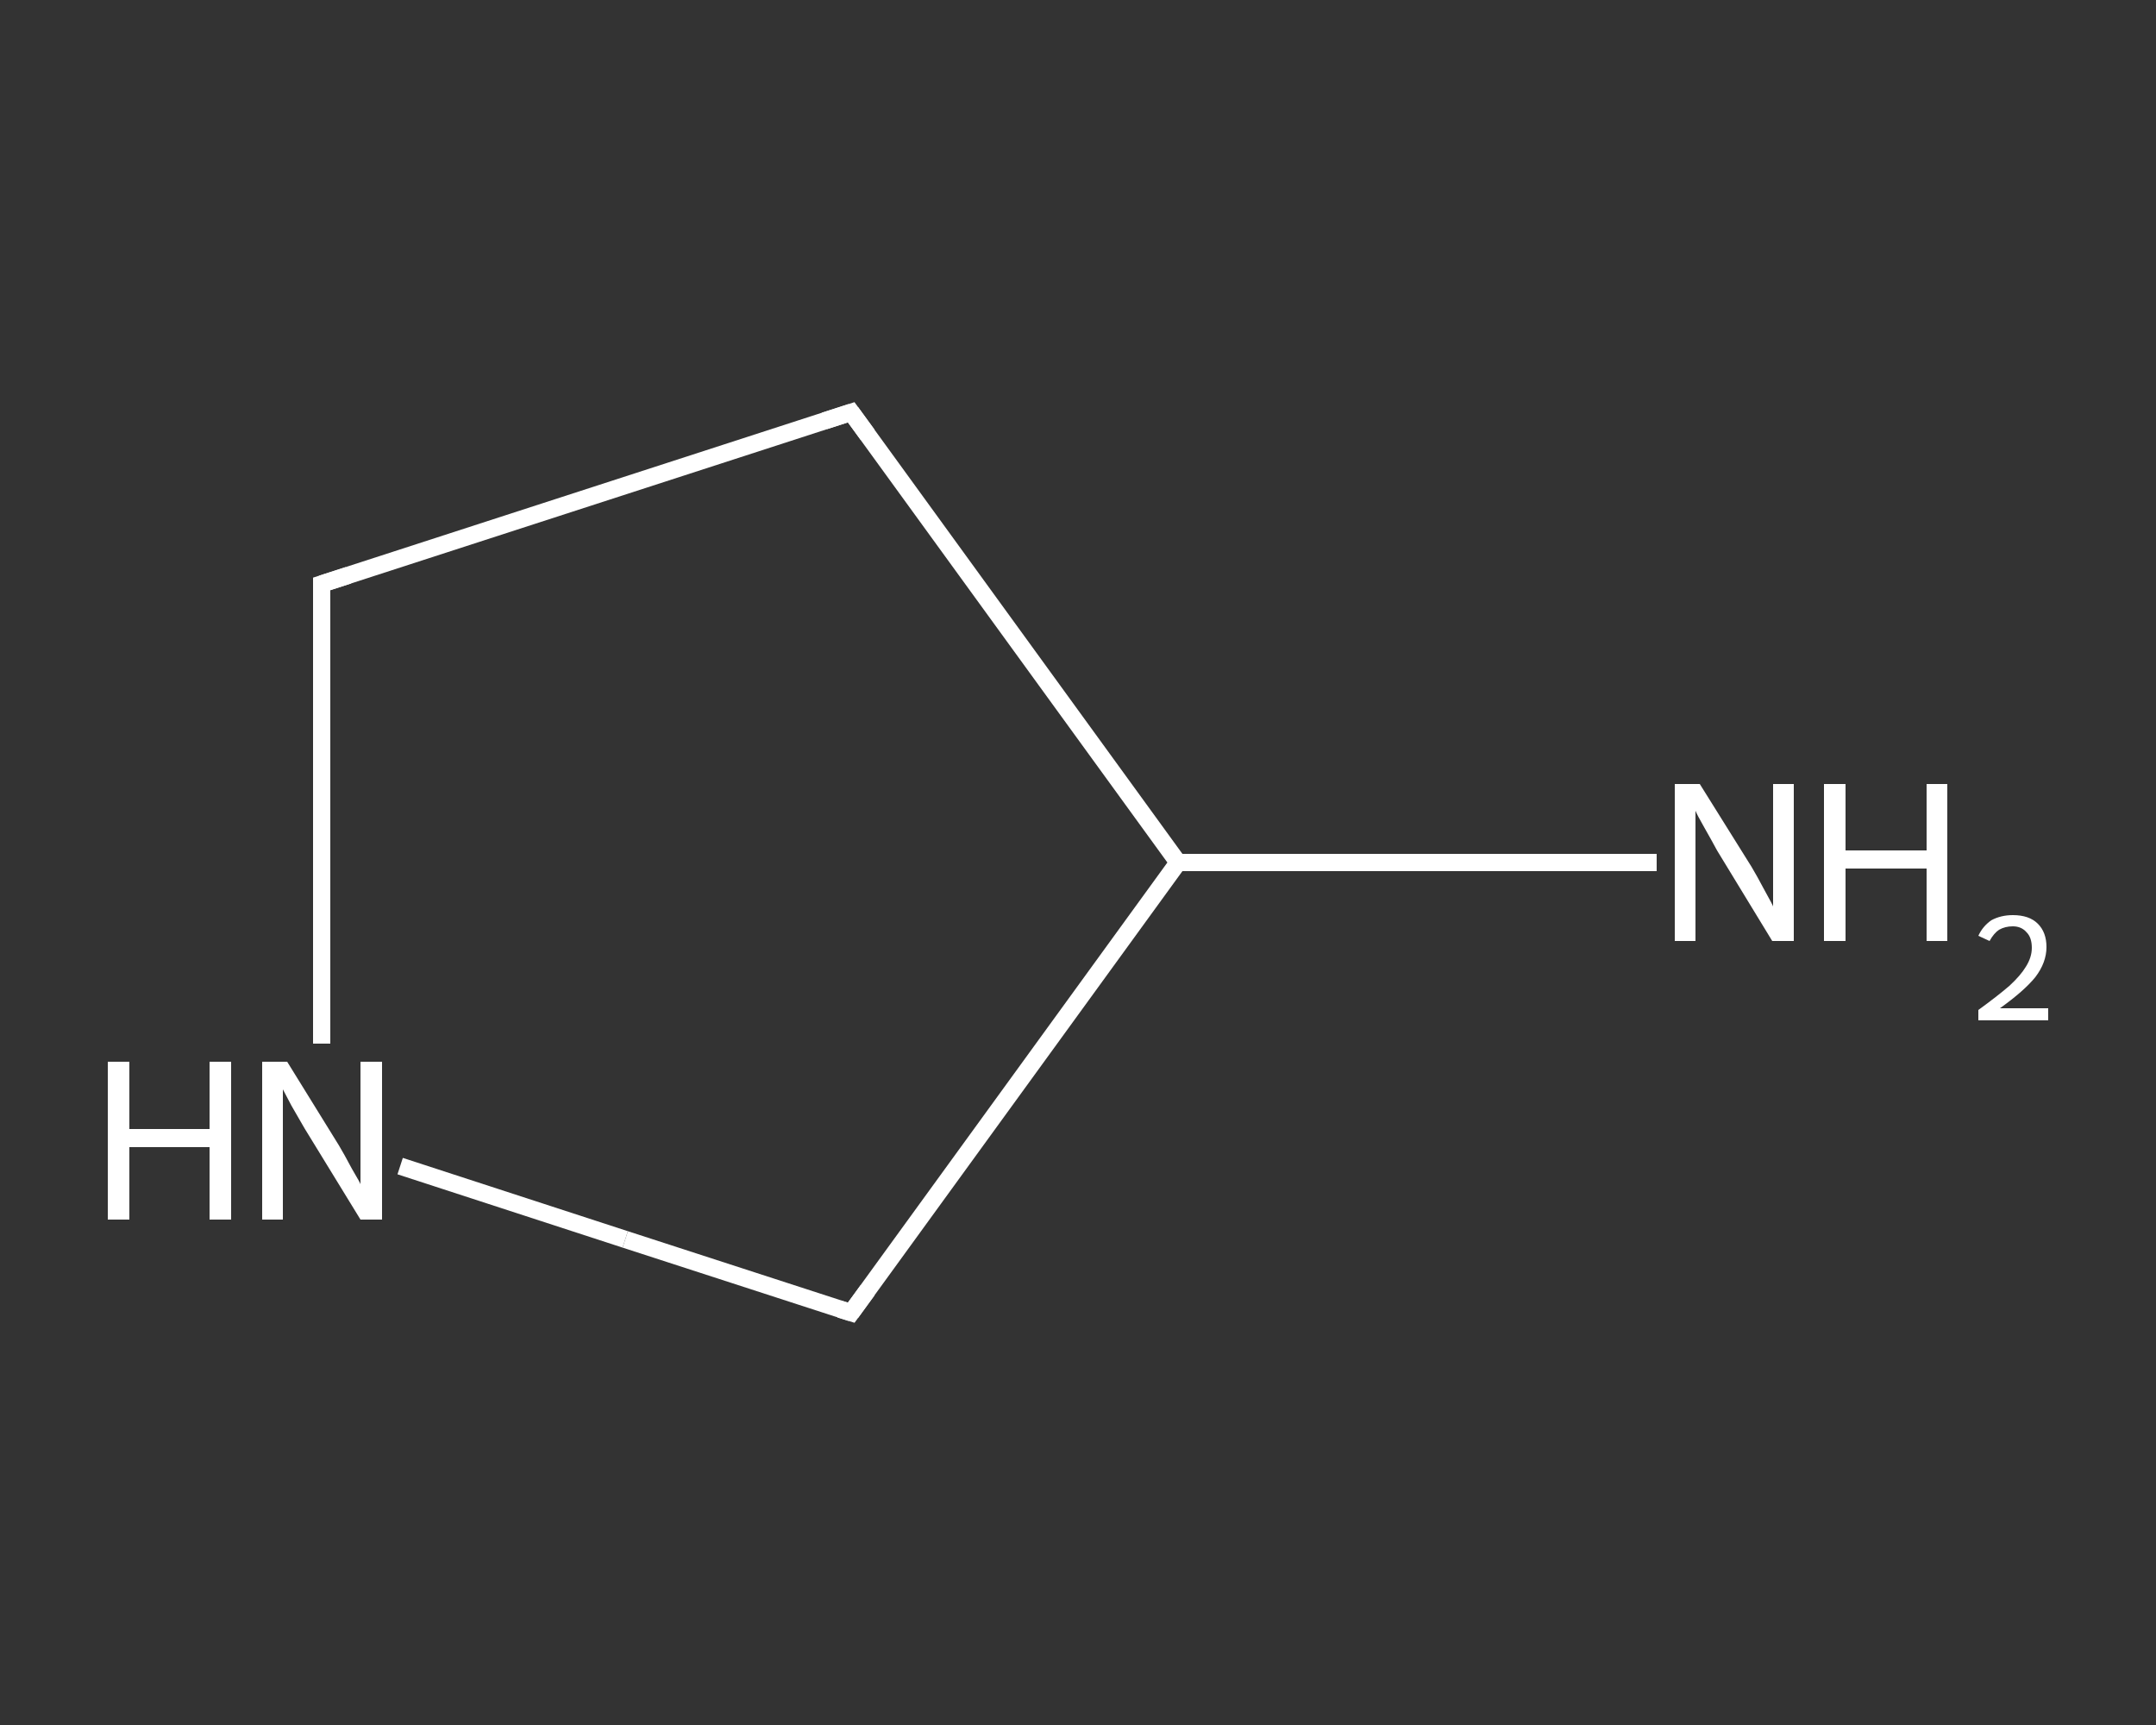 <?xml version='1.0' encoding='iso-8859-1'?>
<svg version='1.1' baseProfile='full'
              xmlns='http://www.w3.org/2000/svg'
                      xmlns:rdkit='http://www.rdkit.org/xml'
                      xmlns:xlink='http://www.w3.org/1999/xlink'
                  xml:space='preserve'
width='250px' height='200px' viewBox='0 0 250 200'>
<rect x="0" y="0" width="250" height="200" fill="#333333" stroke="none"/>
<!-- END OF HEADER -->
<rect style='opacity:1.0;fill:transparent;stroke:none' width='250.0' height='200.0' x='0.0' y='0.0'> </rect>
<path class='bond-0 atom-0 atom-1' d='M 192.1,100.0 L 164.3,100.0' style='fill:none;fill-rule:evenodd;stroke:#FFFFFF;stroke-width:2.0px;stroke-linecap:butt;stroke-linejoin:miter;stroke-opacity:1' />
<path class='bond-0 atom-0 atom-1' d='M 164.3,100.0 L 136.6,100.0' style='fill:none;fill-rule:evenodd;stroke:#FFFFFF;stroke-width:2.0px;stroke-linecap:butt;stroke-linejoin:miter;stroke-opacity:1' />
<path class='bond-1 atom-1 atom-2' d='M 136.6,100.0 L 98.7,47.8' style='fill:none;fill-rule:evenodd;stroke:#FFFFFF;stroke-width:2.0px;stroke-linecap:butt;stroke-linejoin:miter;stroke-opacity:1' />
<path class='bond-2 atom-2 atom-3' d='M 98.7,47.8 L 37.3,67.7' style='fill:none;fill-rule:evenodd;stroke:#FFFFFF;stroke-width:2.0px;stroke-linecap:butt;stroke-linejoin:miter;stroke-opacity:1' />
<path class='bond-3 atom-3 atom-4' d='M 37.3,67.7 L 37.3,94.4' style='fill:none;fill-rule:evenodd;stroke:#FFFFFF;stroke-width:2.0px;stroke-linecap:butt;stroke-linejoin:miter;stroke-opacity:1' />
<path class='bond-3 atom-3 atom-4' d='M 37.3,94.4 L 37.3,121.0' style='fill:none;fill-rule:evenodd;stroke:#FFFFFF;stroke-width:2.0px;stroke-linecap:butt;stroke-linejoin:miter;stroke-opacity:1' />
<path class='bond-4 atom-4 atom-5' d='M 46.4,135.2 L 72.5,143.7' style='fill:none;fill-rule:evenodd;stroke:#FFFFFF;stroke-width:2.0px;stroke-linecap:butt;stroke-linejoin:miter;stroke-opacity:1' />
<path class='bond-4 atom-4 atom-5' d='M 72.5,143.7 L 98.7,152.2' style='fill:none;fill-rule:evenodd;stroke:#FFFFFF;stroke-width:2.0px;stroke-linecap:butt;stroke-linejoin:miter;stroke-opacity:1' />
<path class='bond-5 atom-5 atom-1' d='M 98.7,152.2 L 136.6,100.0' style='fill:none;fill-rule:evenodd;stroke:#FFFFFF;stroke-width:2.0px;stroke-linecap:butt;stroke-linejoin:miter;stroke-opacity:1' />
<path d='M 100.6,50.4 L 98.7,47.8 L 95.6,48.8' style='fill:none;stroke:#FFFFFF;stroke-width:2.0px;stroke-linecap:butt;stroke-linejoin:miter;stroke-opacity:1;' />
<path d='M 40.4,66.7 L 37.3,67.7 L 37.3,69.1' style='fill:none;stroke:#FFFFFF;stroke-width:2.0px;stroke-linecap:butt;stroke-linejoin:miter;stroke-opacity:1;' />
<path d='M 97.4,151.8 L 98.7,152.2 L 100.6,149.6' style='fill:none;stroke:#FFFFFF;stroke-width:2.0px;stroke-linecap:butt;stroke-linejoin:miter;stroke-opacity:1;' />
<path class='atom-0' d='M 197.1 90.9
L 203.1 100.5
Q 203.7 101.5, 204.6 103.2
Q 205.6 105.0, 205.6 105.1
L 205.6 90.9
L 208.0 90.9
L 208.0 109.1
L 205.5 109.1
L 199.1 98.6
Q 198.4 97.3, 197.6 95.9
Q 196.8 94.5, 196.6 94.0
L 196.6 109.1
L 194.2 109.1
L 194.2 90.9
L 197.1 90.9
' fill='#FFFFFF'/>
<path class='atom-0' d='M 211.5 90.9
L 214.0 90.9
L 214.0 98.6
L 223.4 98.6
L 223.4 90.9
L 225.8 90.9
L 225.8 109.1
L 223.4 109.1
L 223.4 100.7
L 214.0 100.7
L 214.0 109.1
L 211.5 109.1
L 211.5 90.9
' fill='#FFFFFF'/>
<path class='atom-0' d='M 229.4 108.5
Q 229.9 107.4, 230.9 106.7
Q 232.0 106.1, 233.4 106.1
Q 235.3 106.1, 236.3 107.1
Q 237.3 108.1, 237.3 109.8
Q 237.3 111.6, 236.0 113.3
Q 234.7 114.9, 231.9 116.9
L 237.5 116.9
L 237.5 118.3
L 229.4 118.3
L 229.4 117.1
Q 231.6 115.5, 233.0 114.3
Q 234.3 113.1, 234.9 112.1
Q 235.6 111.0, 235.6 109.9
Q 235.6 108.7, 235.0 108.1
Q 234.4 107.4, 233.4 107.4
Q 232.5 107.4, 231.8 107.8
Q 231.2 108.2, 230.7 109.1
L 229.4 108.5
' fill='#FFFFFF'/>
<path class='atom-4' d='M 12.5 123.1
L 15.0 123.1
L 15.0 130.9
L 24.3 130.9
L 24.3 123.1
L 26.8 123.1
L 26.8 141.4
L 24.3 141.4
L 24.3 133.0
L 15.0 133.0
L 15.0 141.4
L 12.5 141.4
L 12.5 123.1
' fill='#FFFFFF'/>
<path class='atom-4' d='M 33.3 123.1
L 39.3 132.8
Q 39.9 133.8, 40.8 135.5
Q 41.8 137.2, 41.8 137.3
L 41.8 123.1
L 44.3 123.1
L 44.3 141.4
L 41.8 141.4
L 35.3 130.8
Q 34.6 129.6, 33.8 128.2
Q 33.0 126.7, 32.8 126.3
L 32.8 141.4
L 30.4 141.4
L 30.4 123.1
L 33.3 123.1
' fill='#FFFFFF'/>
</svg>
